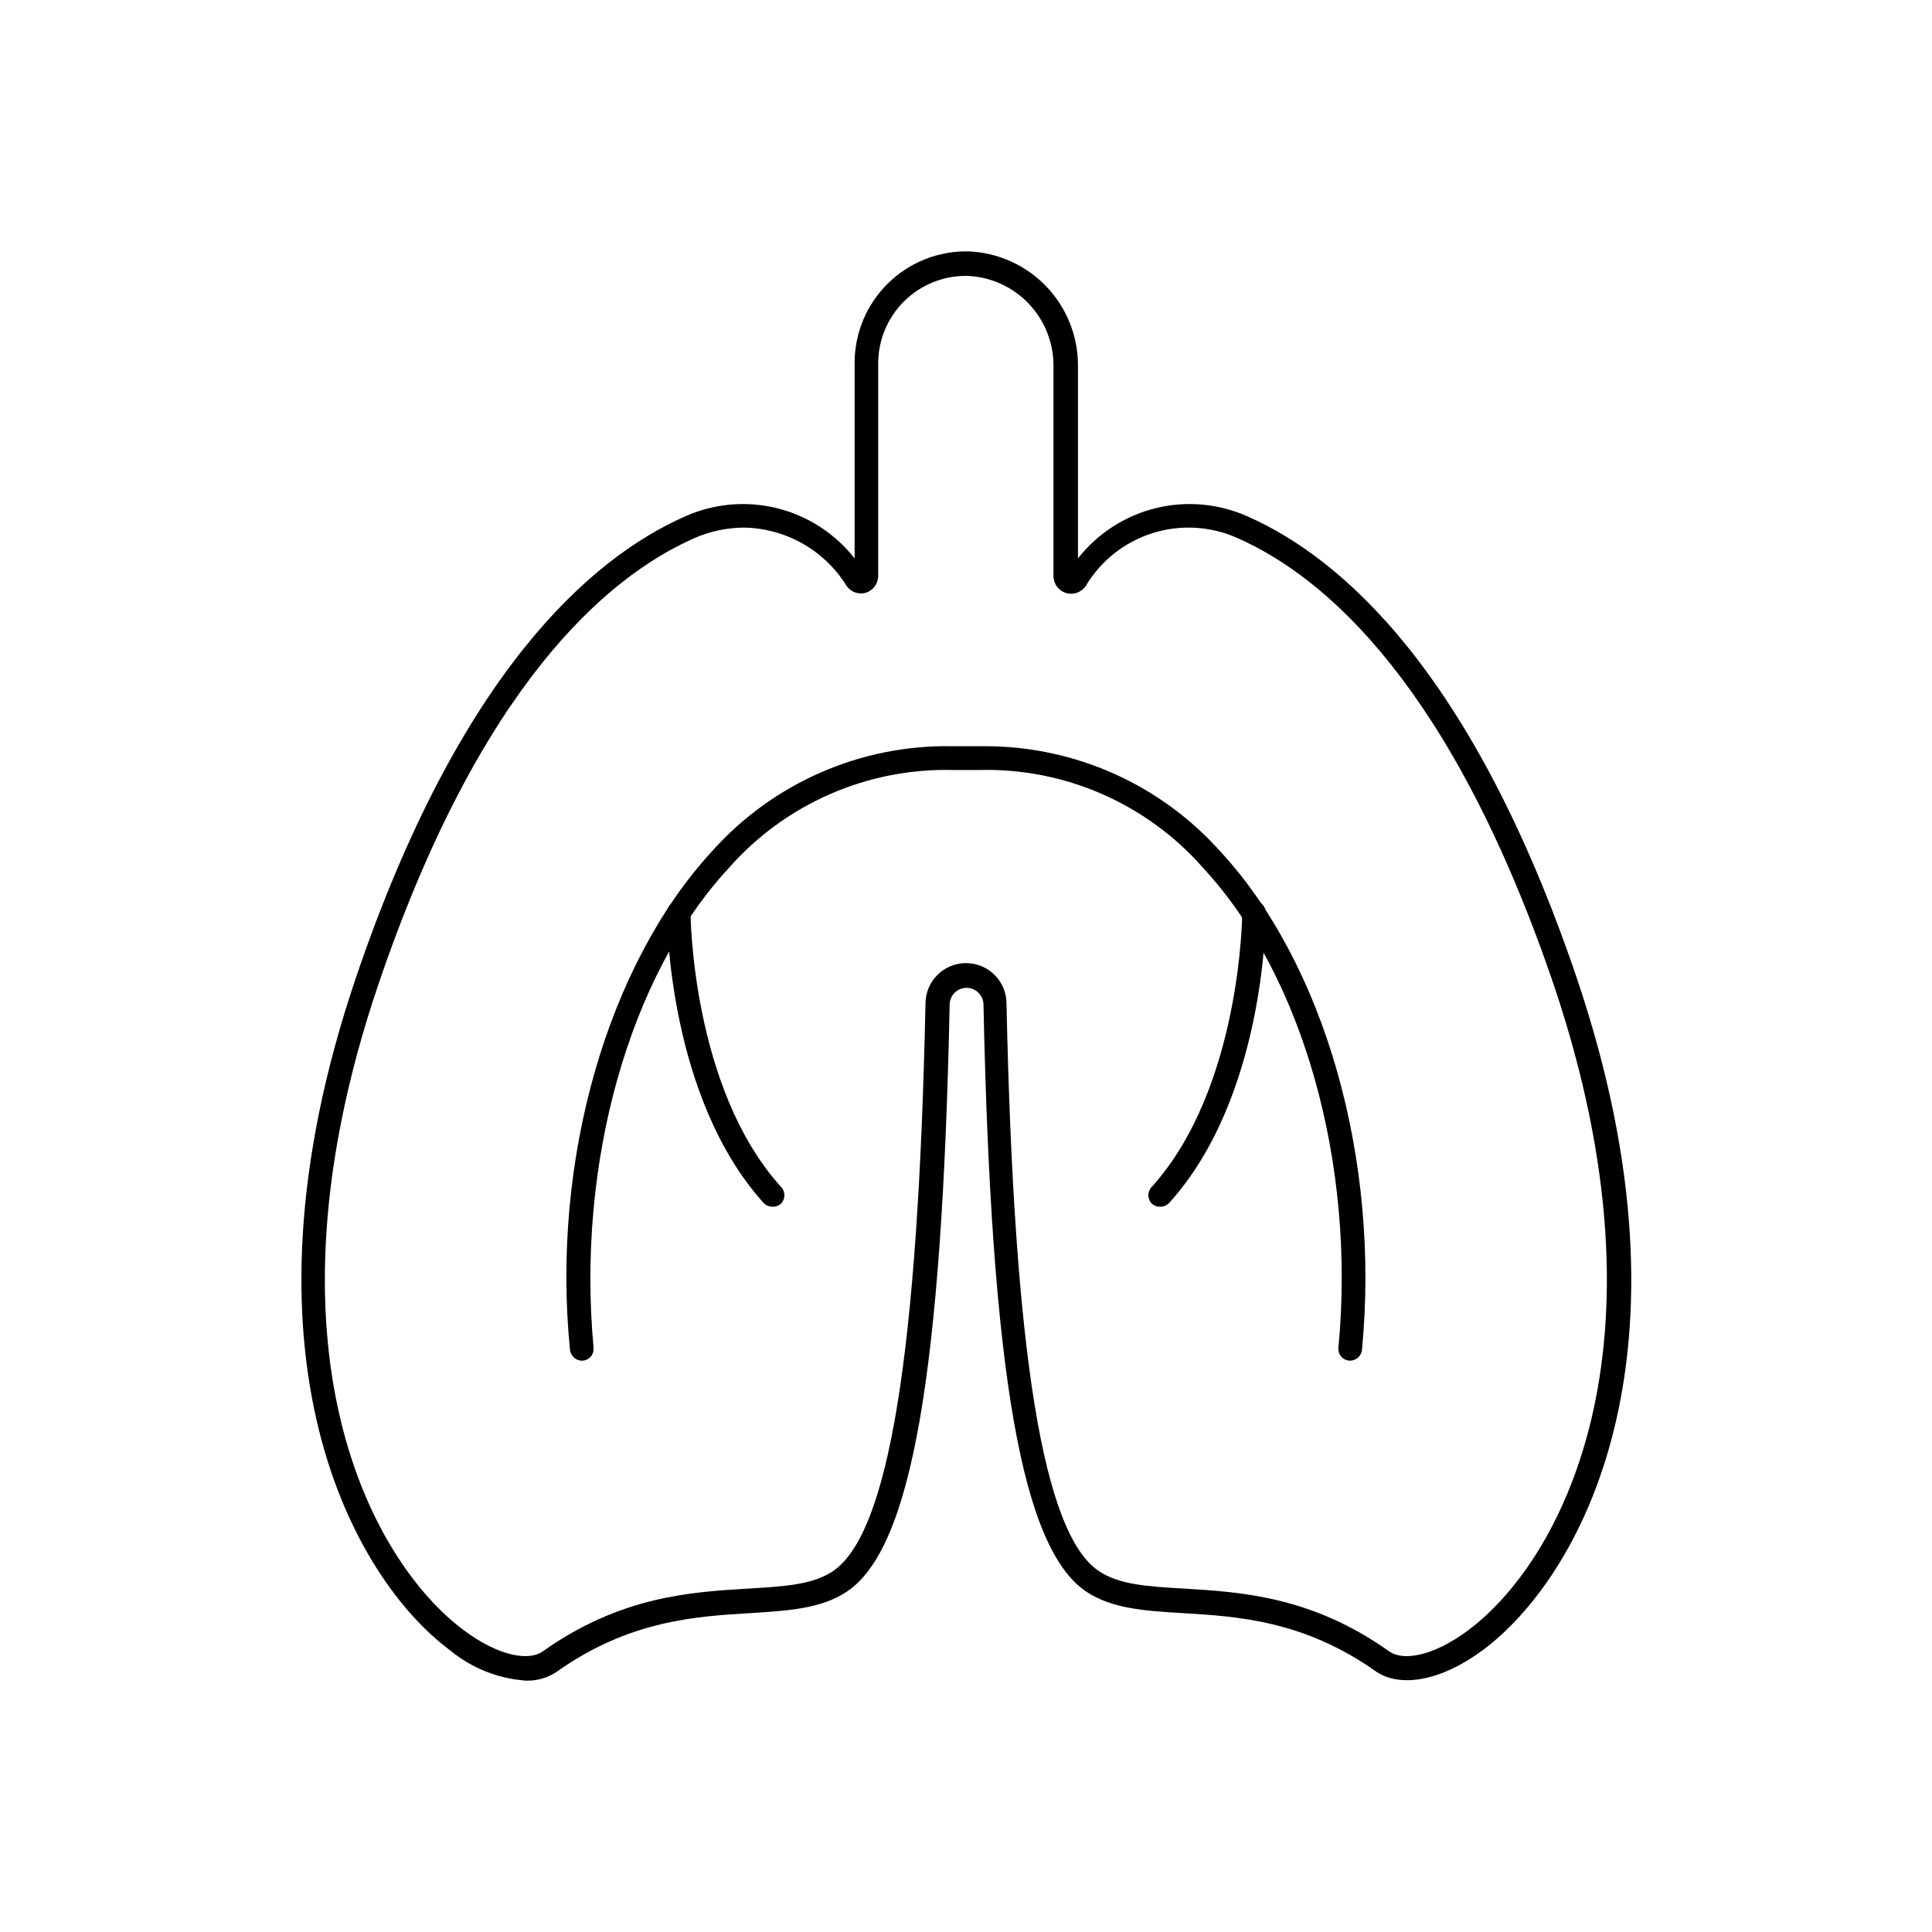 <?xml version="1.0" encoding="UTF-8"?>
<!-- Uploaded to: ICON Repo, www.iconrepo.com, Generator: ICON Repo Mixer Tools -->
<svg fill="#000000" width="800px" height="800px" version="1.1" viewBox="144 144 512 512" xmlns="http://www.w3.org/2000/svg">
 <g>
  <path d="m283.32 589.38c-7.398-0.531-14.445-3.367-20.152-8.109-25.191-18.793-58.945-77.484-24.887-178.05 27.609-81.465 62.625-111.44 87.16-122.32h-0.004c7.668-3.457 16.27-4.246 24.434-2.234 8.168 2.008 15.422 6.699 20.609 13.316v-51.84c0.012-7.949 3.223-15.559 8.91-21.113 5.688-5.555 13.371-8.586 21.316-8.41 7.797 0.324 15.168 3.652 20.566 9.285 5.398 5.637 8.41 13.141 8.402 20.941v51.137c5.188-6.617 12.441-11.309 20.609-13.316 8.164-2.012 16.766-1.223 24.434 2.234 24.535 10.832 59.551 40.859 87.16 122.32 34.059 100.76 0.402 159.25-24.887 178.05-10.934 8.16-21.766 10.078-28.266 5.742-19.145-13.602-36.93-14.66-51.238-15.516-10.078-0.605-18.793-1.16-25.594-5.691-17.078-11.387-25.191-57.887-27.258-155.53 0-2.477-2.008-4.484-4.484-4.484-2.477 0-4.484 2.008-4.484 4.484-2.016 97.637-10.078 144.14-27.258 155.53-6.801 4.535-15.516 5.039-25.594 5.691-14.309 0.855-32.094 1.914-51.238 15.516h0.004c-2.434 1.645-5.328 2.473-8.262 2.367zm57.785-305.56c-4.527 0.035-9.004 0.992-13.148 2.82-23.375 10.328-56.879 39.297-83.734 118.39-32.898 97.184-1.211 153.21 22.672 170.99 9.723 7.254 17.531 8.062 20.906 5.644 20.605-14.66 39.398-15.77 54.512-16.676 9.523-0.555 17.078-1.008 22.469-4.637 14.762-10.078 22.52-57.637 24.484-150.39h0.004c0-5.926 4.805-10.73 10.734-10.73 5.926 0 10.73 4.805 10.73 10.73 1.965 92.75 9.723 140.56 24.484 150.39 5.391 3.629 12.949 4.082 22.469 4.637 15.113 0.906 33.906 2.016 54.512 16.676 3.375 2.418 11.184 1.613 20.906-5.644 23.879-17.785 55.418-73.809 22.672-170.99-26.902-79.098-60.402-108.07-83.73-118.39-7.098-3.215-15.133-3.703-22.566-1.371-7.434 2.332-13.75 7.324-17.738 14.016-1.16 1.711-3.301 2.461-5.273 1.848-1.973-0.613-3.309-2.449-3.293-4.516v-55.418c0.086-6.191-2.246-12.168-6.496-16.664-4.254-4.496-10.09-7.156-16.273-7.418-6.238-0.125-12.262 2.269-16.719 6.641-4.453 4.367-6.961 10.344-6.961 16.582v56.277c0 2.062-1.352 3.883-3.324 4.484-1.895 0.523-3.914-0.203-5.039-1.816-5.848-9.469-16.125-15.301-27.258-15.465z"/>
  <path d="m348.66 463.78c-0.879 0-1.719-0.367-2.316-1.008-25.191-27.961-25.594-74.867-25.594-76.883 0-1.723 1.398-3.121 3.121-3.121 1.727 0 3.125 1.398 3.125 3.121 0 0.453 0.301 46.5 23.98 72.648v0.004c1.203 1.23 1.203 3.199 0 4.434-0.625 0.578-1.465 0.867-2.316 0.805z"/>
  <path d="m501.82 504.59h-0.305c-0.828-0.078-1.594-0.48-2.125-1.125-0.527-0.645-0.781-1.473-0.695-2.301 4.637-48.668-9.371-98.547-35.77-127.06-14.941-17.086-36.711-26.633-59.402-26.047h-6.949c-22.715-0.566-44.512 8.973-59.5 26.047-26.398 28.516-40.305 78.395-35.77 127.06h-0.004c0.086 0.828-0.164 1.656-0.695 2.301-0.531 0.645-1.293 1.047-2.125 1.125-1.727 0.117-3.238-1.148-3.426-2.871-5.039-50.383 10.078-102.07 37.434-131.9 16.227-18.309 39.676-28.57 64.133-28.062h8.414c23.871-0.023 46.613 10.172 62.473 28.012 27.559 29.824 42.27 81.566 37.434 131.9-0.129 1.633-1.484 2.902-3.121 2.922z"/>
  <path d="m451.34 463.78c-0.781 0.012-1.539-0.277-2.117-0.805-1.203-1.234-1.203-3.203 0-4.434 23.68-26.199 23.98-72.195 23.98-72.648l0.004-0.004c0-1.723 1.398-3.121 3.121-3.121 1.727 0 3.125 1.398 3.125 3.121 0 2.016-0.301 48.918-25.594 76.883-0.645 0.695-1.57 1.066-2.519 1.008z"/>
 </g>
</svg>